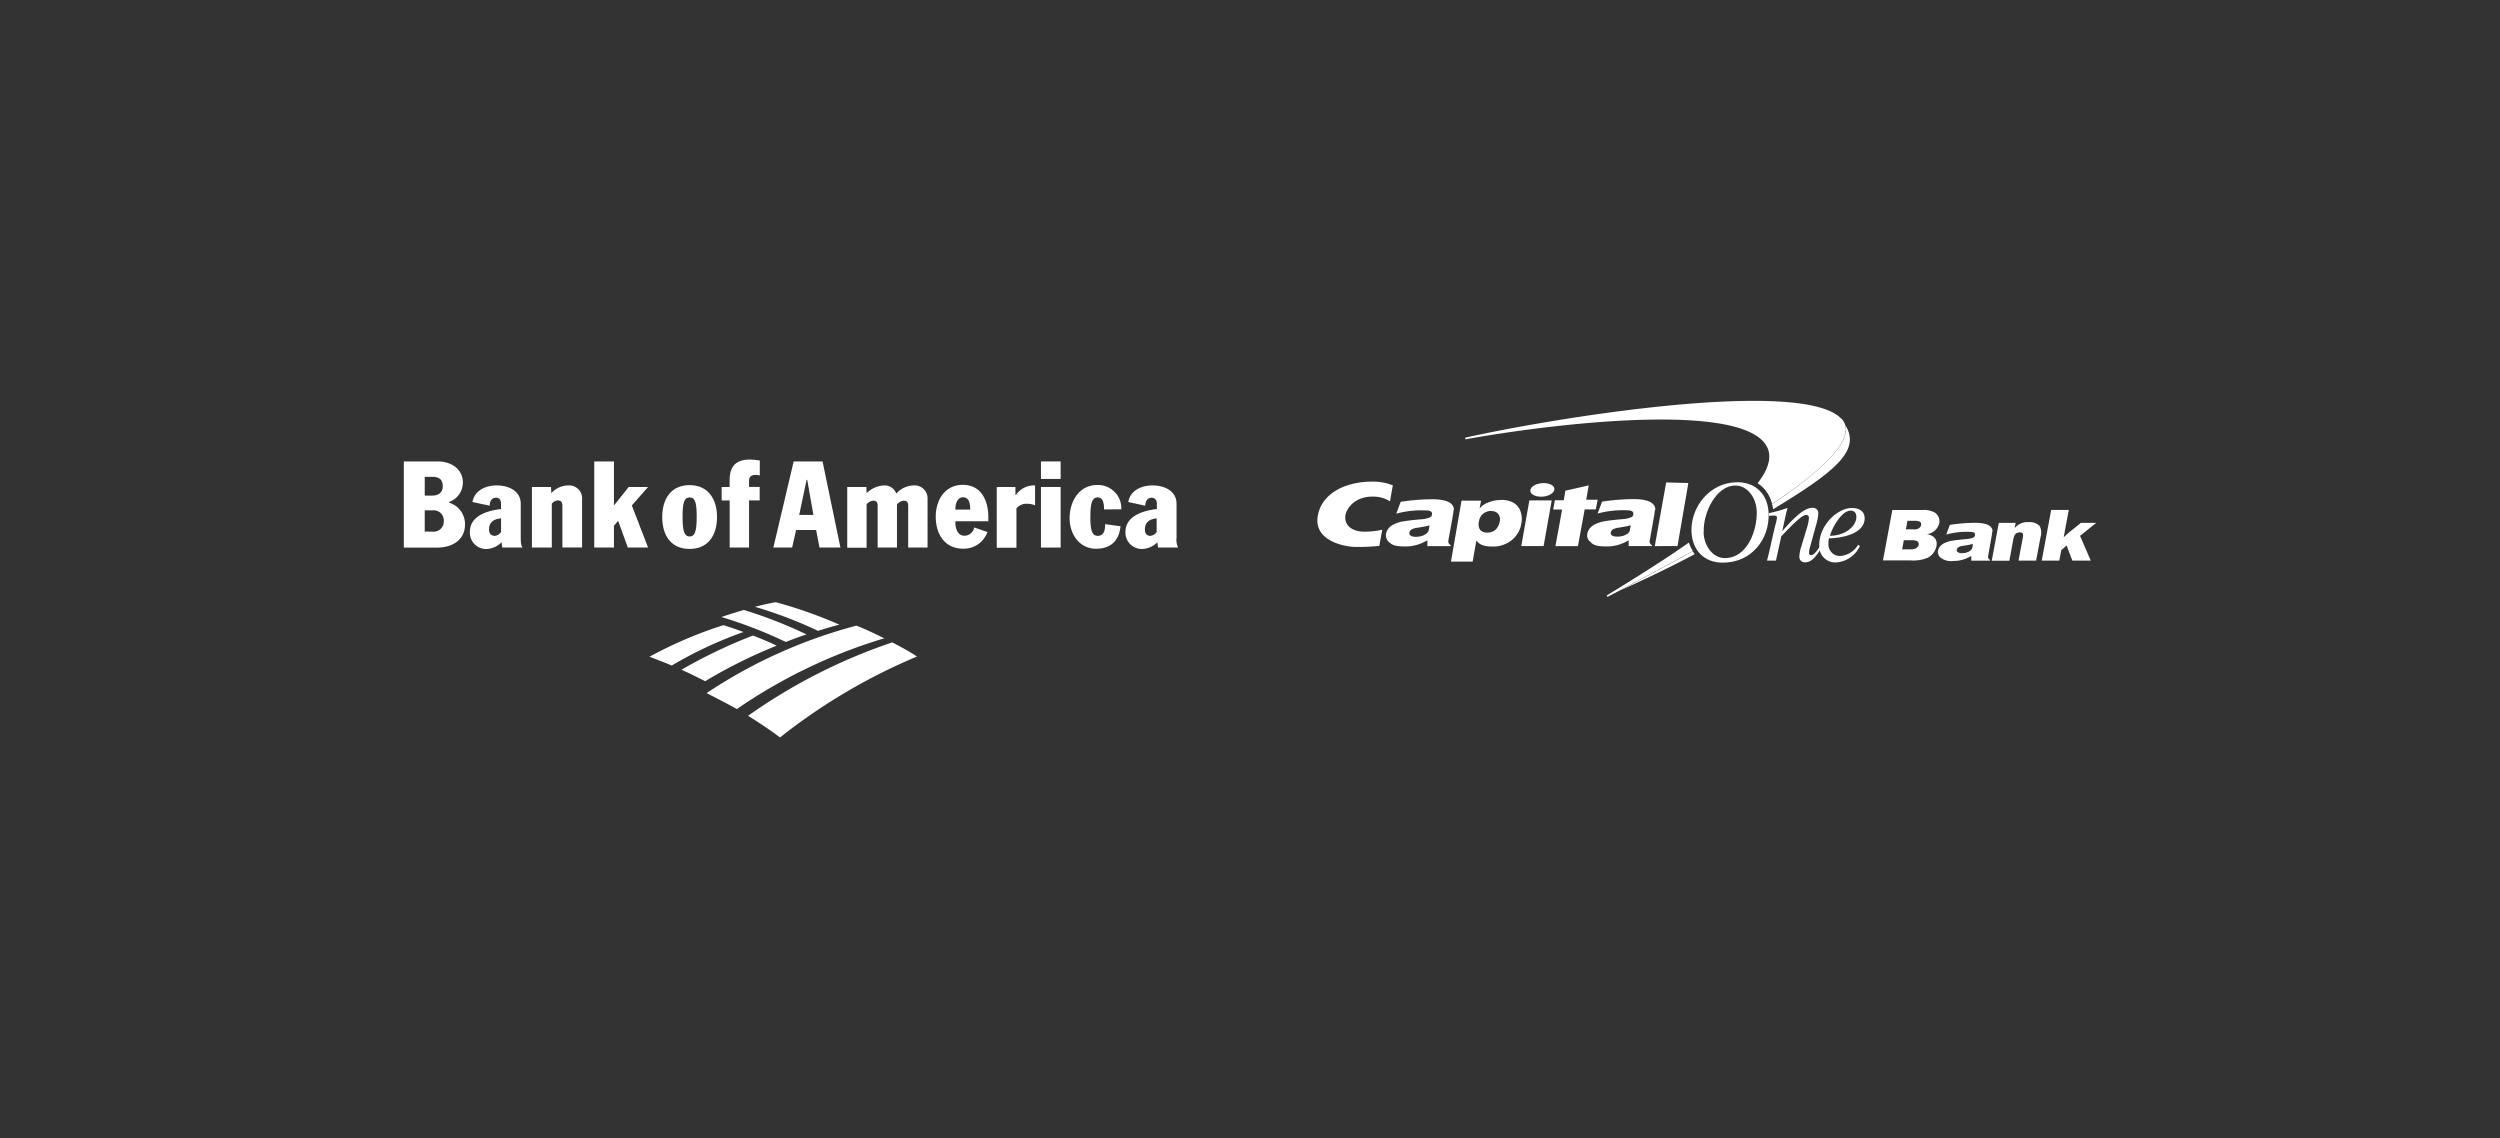 <svg id="Layer_1" data-name="Layer 1" xmlns="http://www.w3.org/2000/svg" viewBox="0 0 470 214"><rect x="0" y="0" width="470" height="214" fill="#333333" stroke="none"/><defs><style>.cls-1,.cls-2{fill:#fff;}.cls-1{fill-rule:evenodd;}</style></defs><title>partners-innovation-svg-02</title><path class="cls-1" d="M129.65,91.2c3.41,0,5.15,2.55,5.15,6s-1.68,6-5.15,6-5.15-2.49-5.15-6,1.74-6,5.15-6Zm0,9.66c.93,0,1.33-.81,1.33-3.7,0-2.66-.29-3.64-1.33-3.64s-1.33,1-1.33,3.64c0,2.89.4,3.7,1.33,3.7Z"/><path class="cls-1" d="M137.17,94.09h-1.5V91.55h1.5V90.27c0-2.83,1.39-3.87,3.82-3.87a16.9,16.9,0,0,1,1.85.17v2.83a2.48,2.48,0,0,0-.69-.12c-1,0-1.33.4-1.33,1.1v1.16h2v2.54h-2v8.85h-3.64V94.09Z"/><path class="cls-1" d="M94.2,94.73c0-.69-.29-1.16-.93-1.16-.92,0-1.21.81-1.21,1.5l-3.24-.69c.4-2.2,2.49-3.12,4.57-3.12s4.51.92,4.51,3.47v6.36c0,1.27.17,1.68.35,1.85H94.43a9.51,9.51,0,0,1-.12-1,4.3,4.3,0,0,1-2.78,1.27,3.05,3.05,0,0,1-3.18-3.35c.06-2.95,3.41-3.88,5.84-4.16v-.93Zm0,2.72c-1.27.12-2.26.64-2.26,2.08,0,.81.4,1.21,1.1,1.21A1.56,1.56,0,0,0,94.2,100v-2.6Z"/><path class="cls-1" d="M103.74,94.79v8.15H100V91.55h3.59l.06,1.16h0a4.37,4.37,0,0,1,3.24-1.45,2.43,2.43,0,0,1,2.54,2.66v9h-3.7V95.08c0-.64-.23-1-.87-1a1.49,1.49,0,0,0-1.16.69Z"/><polygon class="cls-1" points="111.72 86.75 115.42 86.75 115.42 94.96 115.48 94.96 118.2 91.55 121.84 91.55 118.78 95.02 121.84 102.94 118.03 102.94 116.23 97.97 116.17 97.97 115.42 98.83 115.42 102.94 111.72 102.94 111.72 86.75 111.72 86.75"/><path class="cls-1" d="M84.42,94.5a4.2,4.2,0,0,1,3,4.11c0,2.78-2.2,4.34-5.32,4.34H75.92V86.75h6.36c2.89,0,4.74,1.73,4.74,3.93a3.89,3.89,0,0,1-2.6,3.7v.12Zm-4.57,5.44h1.5a1.88,1.88,0,0,0,2.08-2,1.9,1.9,0,0,0-2.08-2h-1.5v4Zm0-6.77h1.39c1.45,0,2-.81,2-1.73,0-1.56-1-1.79-2-1.79H79.85v3.53Z"/><path class="cls-1" d="M217.5,94.73c0-.69-.35-1.16-1-1.16-.87,0-1.16.81-1.21,1.5l-3.18-.69c.4-2.2,2.49-3.12,4.57-3.12s4.51.92,4.51,3.47v6.36a3.45,3.45,0,0,0,.29,1.85h-3.76a9.26,9.26,0,0,1-.12-1,4.31,4.31,0,0,1-2.83,1.27,3.09,3.09,0,0,1-3.18-3.35c.12-2.95,3.47-3.88,5.9-4.16v-.93Zm0,2.72c-1.27.12-2.26.64-2.26,2.08,0,.81.4,1.21,1,1.21a1.67,1.67,0,0,0,1.21-.69v-2.6Z"/><path class="cls-1" d="M179.62,98c-.06,1,.23,2.72,1.74,2.72a1.9,1.9,0,0,0,1.79-1.56l2.49.87a4.7,4.7,0,0,1-4.57,3.12c-3.53,0-5.15-2.83-5.15-6s1.74-6,5.09-6c3.53,0,4.8,3.07,4.8,6.07V98Zm2.78-2.2c0-1-.12-2.31-1.39-2.31-1,0-1.45,1.27-1.39,2.31Z"/><polygon class="cls-1" points="195.7 91.55 199.4 91.55 199.4 102.94 195.7 102.94 195.7 91.55 195.7 91.55"/><polygon class="cls-1" points="195.7 86.75 199.4 86.75 199.4 90.04 195.7 90.04 195.7 86.75 195.7 86.75"/><path class="cls-1" d="M207.55,95.77a4,4,0,0,0-.17-1.45,1.06,1.06,0,0,0-1-.81c-1.21,0-1.39,1.5-1.39,3.82,0,2.55.41,3.41,1.39,3.41,1.27,0,1.39-1.33,1.39-2.2l2.89.4c-.29,2.78-1.91,4.22-4.57,4.22-3.3,0-5-2.89-5-5.73,0-3.12,1.74-6.25,5.21-6.25a4.39,4.39,0,0,1,4.51,4.57Z"/><path class="cls-1" d="M149.26,86.75h5.38L158,102.94h-3.93l-.64-3.3h-3.76l-.75,3.3h-3.53l3.82-16.19Zm1,10.06h2.66l-1.16-6.59h-.12l-1.39,6.59Z"/><path class="cls-1" d="M187.31,91.55h3.59v1.5H191a4.1,4.1,0,0,1,3.59-1.79V95a3.87,3.87,0,0,0-1.5-.29,2.4,2.4,0,0,0-2,.87v7.4h-3.7V91.55Z"/><path class="cls-1" d="M168.63,94.79v8.15H165V95.13c0-.64-.17-1-.87-1a1.78,1.78,0,0,0-1.21.69v8.15h-3.64V91.55h3.59l.06,1.16h0a5,5,0,0,1,3.3-1.45,2.3,2.3,0,0,1,2.25,1.5h.06a4.42,4.42,0,0,1,3.24-1.5,2.43,2.43,0,0,1,2.6,2.6v9.08h-3.64V95.13c0-.64-.17-1-.87-1a1.85,1.85,0,0,0-1.21.69Z"/><path class="cls-1" d="M141.56,119.48c1.49.58,3,1.2,4.44,1.91a94.4,94.4,0,0,0-13.44,6.68c-1.45-.75-2.94-1.49-4.44-2.16a95,95,0,0,1,13.44-6.43Z"/><path class="cls-1" d="M136,117.53a80.56,80.56,0,0,0-13.9,5.93c1.41.54,2.82,1.08,4.19,1.66a76.68,76.68,0,0,1,13.48-6.3c-1.24-.46-2.49-.91-3.77-1.29Z"/><path class="cls-1" d="M151.63,119.27a86.62,86.62,0,0,0-11.78-4.6c-1.45.42-2.86.87-4.23,1.33a84,84,0,0,1,12.11,4.69c1.29-.5,2.57-1,3.9-1.41Z"/><path class="cls-1" d="M157.82,117.44a85.52,85.52,0,0,0-12-4.23c-1.33.25-2.61.54-3.9.87a80.31,80.31,0,0,1,11.86,4.52c1.33-.42,2.7-.83,4-1.16Z"/><path class="cls-1" d="M167.77,120.76a104.61,104.61,0,0,0-27.13,13.81c2.07,1.29,4.06,2.61,6,4.07a110.07,110.07,0,0,1,25.76-15.22c-1.53-1-3.07-1.82-4.65-2.65Z"/><path class="cls-1" d="M161.05,117.61a93.65,93.65,0,0,0-28.2,12.69c1.91,1,3.82,1.95,5.68,3A98.9,98.9,0,0,1,166.24,120c-1.7-.83-3.4-1.66-5.19-2.36Z"/><path class="cls-2" d="M374.54,99.91a10,10,0,0,1-.16,1.16l-.61,3.47a.64.64,0,0,0,.34.72v.14h-3.51l0-.88a7.42,7.42,0,0,1-1.7.73,6.13,6.13,0,0,1-1.68.21,3.26,3.26,0,0,1-2.24-.51,1.46,1.46,0,0,1-.66-1.25,2,2,0,0,1,.43-1,2.66,2.66,0,0,1,.94-.66,4.93,4.93,0,0,1,1.42-.4c.62-.1,1.48-.2,2.65-.3a3.85,3.85,0,0,0,1.16-.26c.23-.1.34-.2.36-.4.07-.36,0-.56-.51-.66a14.35,14.35,0,0,0-4.87.47l.67-1.81a31.42,31.42,0,0,1,4.71-.39c2.53,0,3.35.73,3.32,1.66m-3.63,2.27a4.25,4.25,0,0,1-.59.16c-.23.06-.67.13-1.3.23a2.13,2.13,0,0,0-.91.29.65.65,0,0,0-.29.45.42.42,0,0,0,.19.46,1.46,1.46,0,0,0,.83.18,2.94,2.94,0,0,0,.88-.14,2,2,0,0,0,.7-.38,1.17,1.17,0,0,0,.31-.45A5.76,5.76,0,0,0,370.91,102.18Z"/><path class="cls-2" d="M359.72,99.52a1.77,1.77,0,0,0,1-.18,1,1,0,0,0,.45-.63c.13-.7-.56-.8-1.22-.8H358.6l-.29,1.61h1.42m-.6,3.75a2,2,0,0,0,1.05-.18,1.06,1.06,0,0,0,.54-.66.67.67,0,0,0-.41-.75,2.65,2.65,0,0,0-1-.12h-1.39l-.32,1.72Zm-3.37-7.39h5.59a4.32,4.32,0,0,1,2.39.48,2,2,0,0,1,.85,2,2.79,2.79,0,0,1-2.33,2.07v0c1.29.19,2,1,1.81,2.16a3.2,3.2,0,0,1-1.58,2.23,7,7,0,0,1-3.27.54H354Z"/><path class="cls-2" d="M375.81,98.3h3.13l-.19,1h0a3.09,3.09,0,0,1,2.62-1.14,2.65,2.65,0,0,1,2.09.73,2.78,2.78,0,0,1,.15,2.13l-.82,4.37h-3.31l.81-4.3c.07-.43.19-1-.54-1-.91,0-1.11.65-1.23,1.23l-.76,4.1h-3.31l1.32-7.09"/><polyline class="cls-2" points="391.05 100.74 393.06 105.39 389.6 105.39 388.52 102.54 387.52 103.43 387.15 105.39 383.85 105.39 385.62 95.87 388.93 95.87 387.98 101 388.84 100.21 391.21 98.3 394.08 98.3 391.05 100.74"/><path class="cls-2" d="M318,99.9c-.16-4.57,3.43-9.24,8.62-9.24,3.48,0,5.77,2.32,5.88,5.87.18,4.82-3.18,9.25-8.62,9.25-3.48,0-5.75-2.31-5.88-5.87m2.27.14c.09,2.68,1.79,4.87,4,4.87,4.27,0,6.1-5.26,6-8.77-.09-2.68-1.83-4.87-4-4.87C322.56,91.28,320.17,96.51,320.3,100Z"/><path class="cls-2" d="M318.23,103.68l-.09,0c-4.74,2.6-9.44,5.15-13.7,7.39,5.49-2.47,9.94-4.64,14.17-6.89a4.49,4.49,0,0,1-.38-.54"/><path class="cls-2" d="M346.86,79.77c1.27,3.52-4.9,9.12-13.7,15,.07.3.13.62.19.94l.06,0c10.86-6.67,16.76-10.85,13.45-15.87"/><path class="cls-2" d="M346.24,78.79c-6.9-7.61-51.32-.76-70.2,3.36l-.44.1a.17.17,0,0,0-.15.19.17.17,0,0,0,.21.14l.42-.09c15.66-2.79,48.2-6.65,55.21.3,2.12,2.11,1.63,4.84-.86,8.06a6.35,6.35,0,0,1,2.72,3.9c9.68-6.43,16.16-12.56,13.09-16M317.51,102h0c-4.38,3.1-9.57,6.35-15.15,9.77l-.22.13a.16.16,0,0,0,0,.23.17.17,0,0,0,.23,0l.19-.1c4.73-2.47,10.16-5.4,15.63-8.4l.09,0A6.66,6.66,0,0,1,317.51,102Z"/><path class="cls-2" d="M273.27,95.89c0,.42-.1.79-.2,1.43l-.78,4.29a.82.82,0,0,0,.44.89l0,.17h-4.38l0-1.1a8.43,8.43,0,0,1-2.11.9,7.42,7.42,0,0,1-2.09.26c-1.42,0-2.22-.14-2.78-.63a1.76,1.76,0,0,1-.82-1.54,2.26,2.26,0,0,1,.53-1.27,3.22,3.22,0,0,1,1.17-.81,6,6,0,0,1,1.76-.49c.78-.13,1.84-.26,3.29-.37a4.87,4.87,0,0,0,1.45-.33c.29-.12.41-.24.45-.49.09-.44-.06-.69-.64-.81a17.87,17.87,0,0,0-6.06.58l.83-2.23a40.19,40.19,0,0,1,5.87-.48c3.16,0,4.17.9,4.14,2.06m-4.52,2.81a5.66,5.66,0,0,1-.73.2q-.44.1-1.63.29a2.75,2.75,0,0,0-1.13.35.83.83,0,0,0-.36.56.53.53,0,0,0,.23.57,1.87,1.87,0,0,0,1.05.22,3.59,3.59,0,0,0,1.08-.17,2.63,2.63,0,0,0,.88-.47,1.31,1.31,0,0,0,.38-.55A8.91,8.91,0,0,0,268.75,98.7Z"/><path class="cls-2" d="M287.72,92.1c.13-.71,1.24-1.28,2.49-1.28s2.15.57,2,1.28-1.25,1.28-2.49,1.28-2.17-.58-2-1.28M286,102.66l1.52-8.58h4.2l-1.52,8.58Z"/><path class="cls-2" d="M311.11,95.9a12.17,12.17,0,0,1-.2,1.43l-.76,4.3a.79.79,0,0,0,.42.88l0,.15h-4.38l0-1.09a8.49,8.49,0,0,1-2.09.9,7.66,7.66,0,0,1-2.11.26c-1.42,0-2.22-.15-2.78-.64s-.85-.84-.82-1.53a2.24,2.24,0,0,1,.53-1.28,3.25,3.25,0,0,1,1.17-.82,6.67,6.67,0,0,1,1.74-.5c.79-.12,1.87-.25,3.31-.37a5,5,0,0,0,1.44-.31c.31-.12.42-.25.47-.5.09-.44-.06-.69-.64-.81a17.9,17.9,0,0,0-6.06.58l.84-2.24a40.16,40.16,0,0,1,5.87-.48c3.16,0,4.16.9,4.14,2.06m-4.52,2.82c-.19.06-.44.13-.73.2s-.83.16-1.63.29a2.87,2.87,0,0,0-1.14.35.91.91,0,0,0-.35.55.55.55,0,0,0,.23.57,1.91,1.91,0,0,0,1.05.21,3.6,3.6,0,0,0,1.08-.16,2.71,2.71,0,0,0,.88-.47,1.48,1.48,0,0,0,.38-.55C306.41,99.57,306.49,99.23,306.59,98.72Z"/><path class="cls-2" d="M259.91,99.58a15.49,15.49,0,0,1-3.49.37c-2,0-3.6-1-3.51-2.82.06-1.21,1.49-3.77,5.15-3.77a6,6,0,0,1,3.26.89l.53-3a10,10,0,0,0-4.14-.7c-4.79.05-9.4,2.23-10,6.66s4.92,5.63,7.36,5.62a42.29,42.29,0,0,0,4.24-.2l.56-3.07"/><path class="cls-2" d="M294,94l.29-1.75,4.39-1-.47,2.7h2.15L300,95.77h-2.08l-1.27,6.9s-4.22,0-4.23,0l1.26-6.88H292l.32-1.74H294"/><polyline class="cls-2" points="315.37 102.66 311.1 102.67 313.24 90.7 317.41 90.81 315.37 102.66"/><path class="cls-2" d="M272.77,105.63l2-11.5h3.67l-.28,1.47a3.55,3.55,0,0,1,1.54-1.09,6.22,6.22,0,0,1,2.37-.51,4.43,4.43,0,0,1,2.28.42,3,3,0,0,1,1.48,1.63,4.27,4.27,0,0,1,.19,2.34,5,5,0,0,1-2.08,3.35,5.48,5.48,0,0,1-3.57,1,5.71,5.71,0,0,1-1.3-.14,2.81,2.81,0,0,1-.83-.34,4,4,0,0,1-.69-.62l-.69,3.94h-4.14m7.64-9.53a2.48,2.48,0,0,0-1.49.5,2.2,2.2,0,0,0-.82,1.47,1.89,1.89,0,0,0,.23,1.61,1.67,1.67,0,0,0,1.3.5,2.45,2.45,0,0,0,1.07-.21,2.15,2.15,0,0,0,.82-.7,2.92,2.92,0,0,0,.47-1.13,1.69,1.69,0,0,0-.31-1.52A1.6,1.6,0,0,0,280.42,96.09Z"/><path class="cls-2" d="M349.32,102.43l.34.22a5.28,5.28,0,0,1-4.57,3.09,3,3,0,0,1-3.06-3.15c-.13-3.68,3.32-7.09,6.15-7.09,1.2,0,2.33.53,2.37,1.83.1,2.92-4,3.82-6.7,3.88a3.31,3.31,0,0,0-.1,1.08,2.15,2.15,0,0,0,2.3,2.23,4.35,4.35,0,0,0,3.28-2.09M349,97.15c0-.69-.38-1.15-1.08-1.15-1.73,0-3.56,3.37-3.88,4.73C346.81,100.72,349,99,349,97.15Z"/><path class="cls-2" d="M332.51,97a9.11,9.11,0,0,1,.94-.08c.31,0,.6.06.62.36s-.32,1.48-.4,1.79L333,102c-.26,1.18-.54,2.42-.8,3.39h1.68l1-4.57c2.88-3,4-4,4.67-4a.48.48,0,0,1,.53.52,8.26,8.26,0,0,1-.43,2.07l-1,3.33a6.94,6.94,0,0,0-.37,1.91,1,1,0,0,0,1.14,1.06c1.23,0,2.12-1.28,2.9-2.54l-.25-.36c-.32.5-1,1.56-1.6,1.56-.19,0-.37-.12-.37-.43a5,5,0,0,1,.26-1.36l1.07-3.9a9,9,0,0,0,.41-2.14,1,1,0,0,0-1.1-1.07c-1.1,0-2.58.81-5.68,4.39h0l.38-1.74c.22-1,.42-2,.63-2.64a26.9,26.9,0,0,1-3.54,1V97"/></svg>